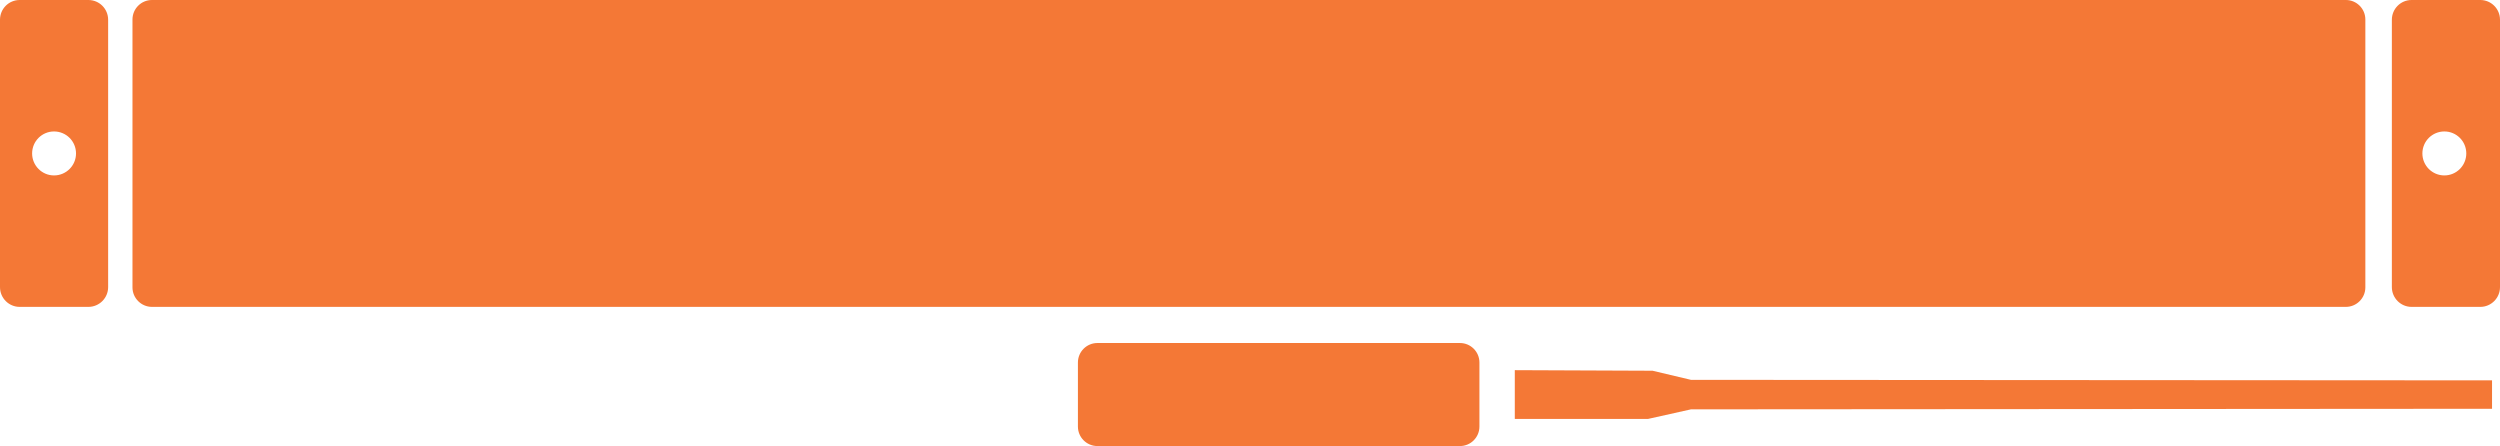 <svg viewBox="0 0 39.233 7" xmlns="http://www.w3.org/2000/svg" xmlns:xlink="http://www.w3.org/1999/xlink" width="39.233" height="7" fill="none" customFrame="#000000">
	<g style="mix-blend-mode:normal">
		<path id="路径 3492" d="M36.814 4.816L2.385 4.816C2.216 4.816 2.079 4.678 2.079 4.51L2.079 0.306C2.079 0.137 2.216 0 2.385 0L36.814 0C36.983 0 37.12 0.137 37.12 0.306L37.12 4.51C37.12 4.678 36.983 4.816 36.814 4.816ZM23.217 6.694L23.217 5.689C23.217 5.52 23.08 5.383 22.911 5.383L17.222 5.383C17.053 5.383 16.916 5.52 16.916 5.689L16.916 6.694C16.916 6.863 17.053 7 17.222 7L22.911 7C23.08 7 23.217 6.863 23.217 6.694ZM26.537 5.961L25.934 5.818L23.772 5.809L23.772 6.574L25.864 6.574L26.537 6.424L39.108 6.415L39.108 5.969L26.537 5.961ZM1.697 0.31L1.697 4.506C1.697 4.677 1.558 4.816 1.387 4.816L0.309 4.816C0.138 4.816 0 4.677 0 4.506L0 0.31C0 0.138 0.138 0 0.309 0L1.387 0C1.558 0 1.697 0.138 1.697 0.31ZM1.193 2.408C1.193 2.217 1.039 2.063 0.848 2.063C0.658 2.063 0.504 2.217 0.504 2.408C0.504 2.598 0.658 2.753 0.848 2.753C1.039 2.753 1.193 2.598 1.193 2.408ZM39.233 0.31L39.233 4.506C39.233 4.677 39.094 4.816 38.924 4.816L37.845 4.816C37.675 4.816 37.536 4.677 37.536 4.506L37.536 0.31C37.536 0.138 37.675 0 37.845 0L38.924 0C39.094 0 39.233 0.138 39.233 0.31ZM38.704 2.408C38.704 2.217 38.55 2.063 38.36 2.063C38.169 2.063 38.015 2.217 38.015 2.408C38.015 2.598 38.169 2.753 38.36 2.753C38.55 2.753 38.704 2.598 38.704 2.408Z" fill="rgb(244,120,54)" fill-rule="nonzero" />
	</g>
</svg>
